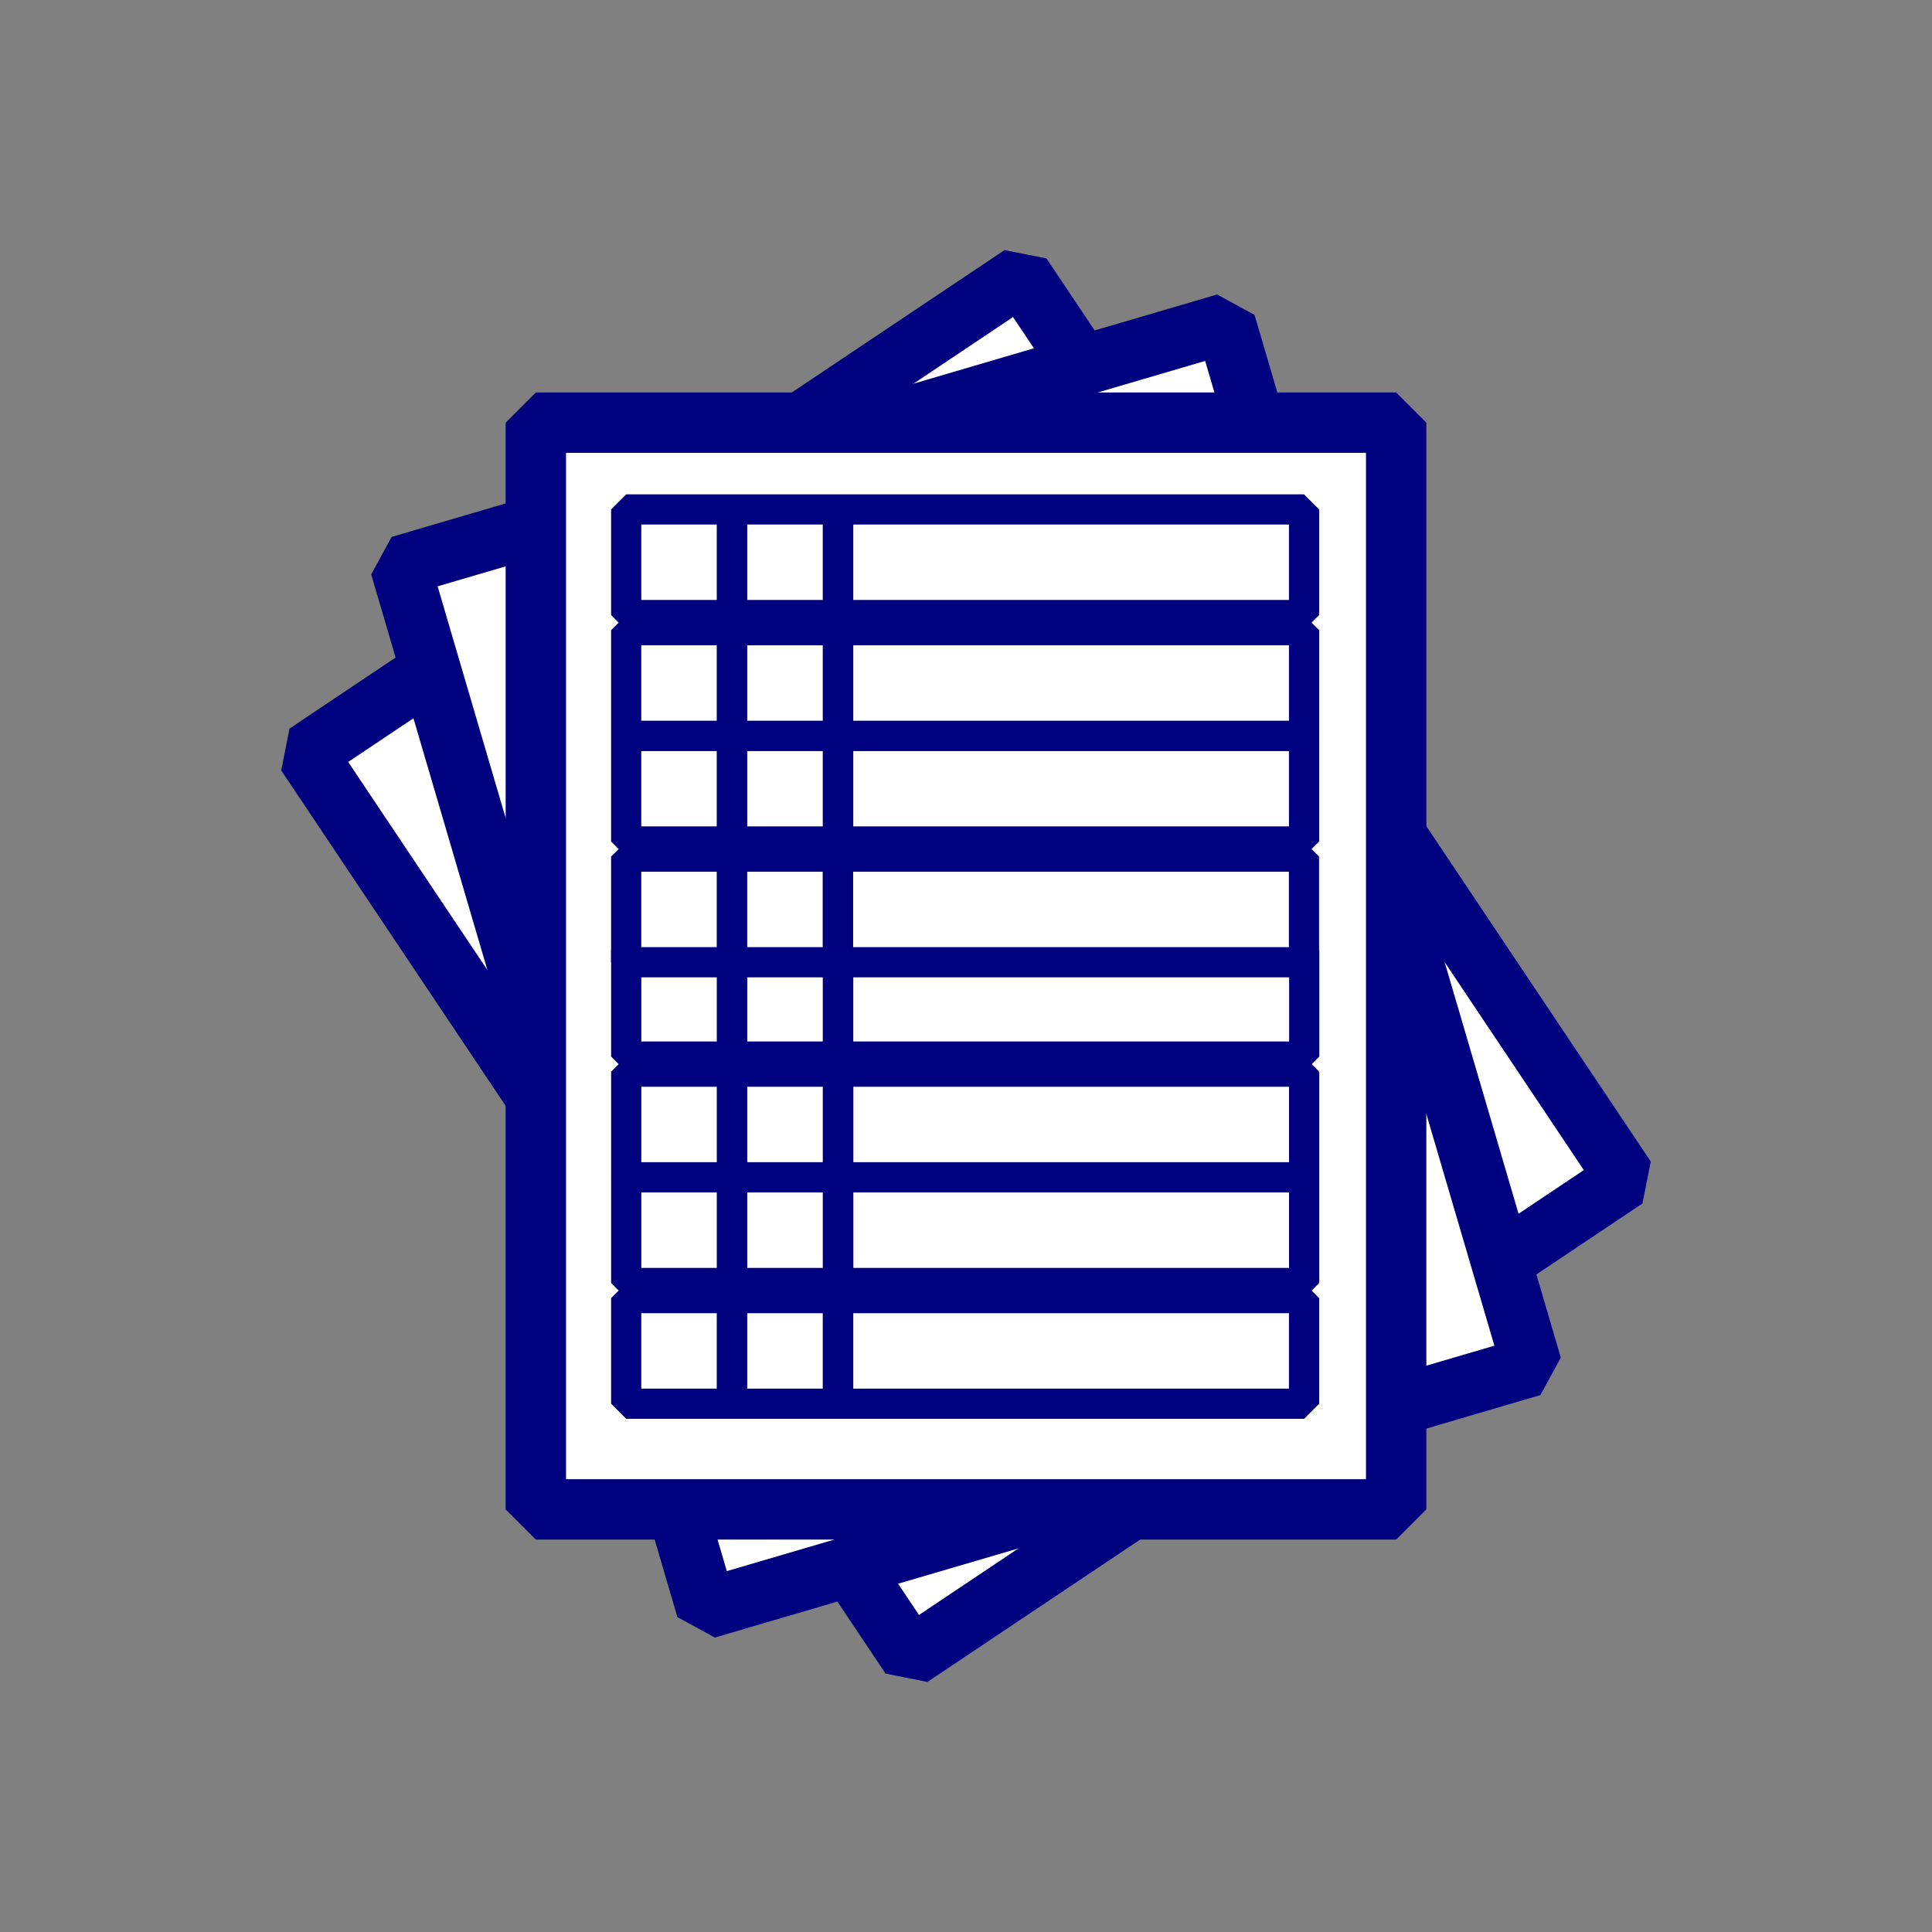 <?xml version="1.0" standalone="no"?>
<!DOCTYPE svg PUBLIC "-//W3C//DTD SVG 1.1//EN" "http://www.w3.org/Graphics/SVG/1.1/DTD/svg11.dtd">
<!--Generator: Xara Designer (www.xara.com), SVG filter version: 3.0.2.3-->
<svg stroke-width="0.501" stroke-linejoin="bevel" fill-rule="evenodd" xmlns:xlink="http://www.w3.org/1999/xlink" xmlns="http://www.w3.org/2000/svg" version="1.1" overflow="visible" width="95.999pt" height="95.999pt" viewBox="0 0 95.999 95.999">
 <rect x="0" y="0" width="95.999" height="95.999" fill="#808080" stroke="none"/>
 <defs>
  <marker id="DefaultArrow2" markerUnits="strokeWidth" viewBox="0 0 1 1" markerWidth="1" markerHeight="1" overflow="visible" orient="auto">
   <!-- REF_ARROW_STRAIGHT (-2) -->
   <g transform="scale(0.009)">
    <!-- 1/108 -->
    <path d="M -9 54 L -9 -54 L 117 0 z"/>
   </g>
  </marker>
  <marker id="DefaultArrow3" markerUnits="strokeWidth" viewBox="0 0 1 1" markerWidth="1" markerHeight="1" overflow="visible" orient="auto">
   <!-- REF_ARROW_ANGLED -->
   <g transform="scale(0.009)">
    <path d="M -27 54 L -9 0 L -27 -54 L 135 0 z"/>
   </g>
  </marker>
  <marker id="DefaultArrow4" markerUnits="strokeWidth" viewBox="0 0 1 1" markerWidth="1" markerHeight="1" overflow="visible" orient="auto">
   <!-- REF_ARROW_ROUNDED -->
   <g transform="scale(0.009)">
    <path d="M -9,0 L -9,-45 C -9,-51.708 2.808,-56.580 9,-54 L 117,-9 C 120.916,-7.369 126.000,-4.242 126,0 C 126,4.242 120.916,7.369 117,9 L 9,54 C 2.808,56.580 -9,51.708 -9,45 z"/>
   </g>
  </marker>
  <marker id="DefaultArrow5" markerUnits="strokeWidth" viewBox="0 0 1 1" markerWidth="1" markerHeight="1" overflow="visible" orient="auto">
   <!-- REF_ARROW_SPOT -->
   <g transform="scale(0.009)">
    <path d="M -54, 0 C -54,29.807 -29.807,54 0,54 C 29.807,54 54,29.807 54,0 C 54,-29.807 29.807,-54 0,-54 C -29.807,-54 -54,-29.807 -54,0 z"/>
   </g>
  </marker>
  <marker id="DefaultArrow6" markerUnits="strokeWidth" viewBox="0 0 1 1" markerWidth="1" markerHeight="1" overflow="visible" orient="auto">
   <!-- REF_ARROW_DIAMOND -->
   <g transform="scale(0.009)">
    <path d="M -63,0 L 0,63 L 63,0 L 0,-63 z"/>
   </g>
  </marker>
  <marker id="DefaultArrow7" markerUnits="strokeWidth" viewBox="0 0 1 1" markerWidth="1" markerHeight="1" overflow="visible" orient="auto">
   <!-- REF_ARROW_FEATHER -->
   <g transform="scale(0.009)">
    <path d="M 18,-54 L 108,-54 L 63,0 L 108,54 L 18, 54 L -36,0 z"/>
   </g>
  </marker>
  <marker id="DefaultArrow8" markerUnits="strokeWidth" viewBox="0 0 1 1" markerWidth="1" markerHeight="1" overflow="visible" orient="auto">
   <!-- REF_ARROW_FEATHER2 -->
   <g transform="scale(0.009)">
    <path d="M -36,0 L 18,-54 L 54,-54 L 18,-18 L 27,-18 L 63,-54 L 99,-54 L 63,-18 L 72,-18 L 108,-54 L 144,-54 L 90,0 L 144,54 L 108,54 L 72,18 L 63,18 L 99,54 L 63,54 L 27,18 L 18,18 L 54,54 L 18,54 z"/>
   </g>
  </marker>
  <marker id="DefaultArrow9" markerUnits="strokeWidth" viewBox="0 0 1 1" markerWidth="1" markerHeight="1" overflow="visible" orient="auto">
   <!-- REF_ARROW_HOLLOWDIAMOND -->
   <g transform="scale(0.009)">
    <path d="M 0,45 L -45,0 L 0, -45 L 45, 0 z M 0, 63 L-63, 0 L 0, -63 L 63, 0 z"/>
   </g>
  </marker>
  <filter id="StainedFilter">
   <feBlend mode="multiply" in2="BackgroundImage" in="SourceGraphic" result="blend"/>
   <feComposite in="blend" in2="SourceAlpha" operator="in" result="comp"/>
  </filter>
  <filter id="BleachFilter">
   <feBlend mode="screen" in2="BackgroundImage" in="SourceGraphic" result="blend"/>
   <feComposite in="blend" in2="SourceAlpha" operator="in" result="comp"/>
  </filter>
  <filter id="InvertTransparencyBitmapFilter">
   <feComponentTransfer>
    <feFuncR type="gamma" amplitude="1.055" exponent=".417" offset="-0.055"/>
    <feFuncG type="gamma" amplitude="1.055" exponent=".417" offset="-0.055"/>
    <feFuncB type="gamma" amplitude="1.055" exponent=".417" offset="-0.055"/>
   </feComponentTransfer>
   <feComponentTransfer>
    <feFuncR type="linear" slope="-1" intercept="1"/>
    <feFuncG type="linear" slope="-1" intercept="1"/>
    <feFuncB type="linear" slope="-1" intercept="1"/>
    <feFuncA type="linear" slope="1" intercept="0"/>
   </feComponentTransfer>
   <feComponentTransfer>
    <feFuncR type="gamma" amplitude="1" exponent="2.4" offset="0"/>
    <feFuncG type="gamma" amplitude="1" exponent="2.4" offset="0"/>
    <feFuncB type="gamma" amplitude="1" exponent="2.4" offset="0"/>
   </feComponentTransfer>
  </filter>
 </defs>
 <g id="Document" fill="none" stroke="black" font-family="Times New Roman" font-size="16" transform="scale(1 -1)">
  <g id="Spread" transform="translate(0 -95.999)">
   <g id="Layer 1">
    <g id="Group" stroke-linejoin="miter" stroke-linecap="round">
     <path d="M 0,95.999 L 0,0 L 95.999,0 L 95.999,95.999 L 0,95.999 Z" stroke-width="0.75" stroke="none" marker-start="none" marker-end="none" stroke-miterlimit="79.84"/>
     <path d="M 15.22,58.551 L 45.25,13.673 L 80.778,37.446 L 50.749,82.325 L 15.22,58.551 Z" stroke="#00017f" stroke-width="3" fill="#ffffff" marker-start="none" marker-end="none" stroke-miterlimit="79.84"/>
     <path d="M 19.883,67.881 L 35.099,16.07 L 76.116,28.117 L 60.899,79.927 L 19.883,67.881 Z" stroke="#00017f" stroke-width="3" fill="#ffffff" marker-start="none" marker-end="none" stroke-miterlimit="79.84"/>
     <path d="M 26.625,74.998 L 26.625,20.999 L 69.374,20.999 L 69.374,74.998 L 26.625,74.998 Z" stroke="#00017f" stroke-width="3" fill="#ffffff" marker-start="none" marker-end="none" stroke-miterlimit="79.84"/>
     <path d="M 31.116,37.498 L 31.116,32.249 L 36.369,32.249 L 36.369,37.498 L 31.116,37.498 Z" stroke="#00017f" stroke-width="1.5" fill="#ffffff" marker-start="none" marker-end="none" stroke-miterlimit="79.84"/>
     <path d="M 36.38,37.498 L 36.38,32.249 L 41.633,32.249 L 41.633,37.498 L 36.38,37.498 Z" stroke="#00017f" stroke-width="1.5" fill="#ffffff" marker-start="none" marker-end="none" stroke-miterlimit="79.84"/>
     <path d="M 31.115,31.498 L 31.115,26.249 L 36.368,26.249 L 36.368,31.498 L 31.115,31.498 Z" stroke="#00017f" stroke-width="1.5" fill="#ffffff" marker-start="none" marker-end="none" stroke-miterlimit="79.84"/>
     <path d="M 36.379,31.498 L 36.379,26.249 L 41.632,26.249 L 41.632,31.498 L 36.379,31.498 Z" stroke="#00017f" stroke-width="1.5" fill="#ffffff" marker-start="none" marker-end="none" stroke-miterlimit="79.84"/>
     <path d="M 31.116,48.749 L 31.116,43.5 L 36.369,43.5 L 36.369,48.749 L 31.116,48.749 Z" stroke="#00017f" stroke-width="1.5" fill="#ffffff" marker-start="none" marker-end="none" stroke-miterlimit="79.84"/>
     <path d="M 36.38,48.749 L 36.38,43.5 L 41.633,43.5 L 41.633,48.749 L 36.38,48.749 Z" stroke="#00017f" stroke-width="1.5" fill="#ffffff" marker-start="none" marker-end="none" stroke-miterlimit="79.84"/>
     <path d="M 31.116,42.749 L 31.116,37.5 L 36.369,37.5 L 36.369,42.749 L 31.116,42.749 Z" stroke="#00017f" stroke-width="1.5" fill="#ffffff" marker-start="none" marker-end="none" stroke-miterlimit="79.84"/>
     <path d="M 36.38,42.749 L 36.38,37.5 L 41.633,37.5 L 41.633,42.749 L 36.38,42.749 Z" stroke="#00017f" stroke-width="1.5" fill="#ffffff" marker-start="none" marker-end="none" stroke-miterlimit="79.84"/>
     <path d="M 31.114,59.435 L 31.114,54.186 L 36.367,54.186 L 36.367,59.435 L 31.114,59.435 Z" stroke="#00017f" stroke-width="1.5" fill="#ffffff" marker-start="none" marker-end="none" stroke-miterlimit="79.84"/>
     <path d="M 36.379,59.435 L 36.379,54.186 L 41.632,54.186 L 41.632,59.435 L 36.379,59.435 Z" stroke="#00017f" stroke-width="1.5" fill="#ffffff" marker-start="none" marker-end="none" stroke-miterlimit="79.84"/>
     <path d="M 31.114,53.435 L 31.114,48.186 L 36.367,48.186 L 36.367,53.435 L 31.114,53.435 Z" stroke="#00017f" stroke-width="1.5" fill="#ffffff" marker-start="none" marker-end="none" stroke-miterlimit="79.84"/>
     <path d="M 36.378,53.435 L 36.378,48.186 L 41.631,48.186 L 41.631,53.435 L 36.378,53.435 Z" stroke="#00017f" stroke-width="1.5" fill="#ffffff" marker-start="none" marker-end="none" stroke-miterlimit="79.84"/>
     <path d="M 31.115,70.686 L 31.115,65.437 L 36.368,65.437 L 36.368,70.686 L 31.115,70.686 Z" stroke="#00017f" stroke-width="1.5" fill="#ffffff" marker-start="none" marker-end="none" stroke-miterlimit="79.84"/>
     <path d="M 36.379,70.686 L 36.379,65.437 L 41.632,65.437 L 41.632,70.686 L 36.379,70.686 Z" stroke="#00017f" stroke-width="1.5" fill="#ffffff" marker-start="none" marker-end="none" stroke-miterlimit="79.84"/>
     <path d="M 31.114,64.686 L 31.114,59.437 L 36.367,59.437 L 36.367,64.686 L 31.114,64.686 Z" stroke="#00017f" stroke-width="1.5" fill="#ffffff" marker-start="none" marker-end="none" stroke-miterlimit="79.84"/>
     <path d="M 36.379,64.686 L 36.379,59.437 L 41.632,59.437 L 41.632,64.686 L 36.379,64.686 Z" stroke="#00017f" stroke-width="1.5" fill="#ffffff" marker-start="none" marker-end="none" stroke-miterlimit="79.84"/>
     <path d="M 41.652,37.498 L 41.652,32.249 L 64.801,32.249 L 64.801,37.498 L 41.652,37.498 Z" stroke="#00017f" stroke-width="1.5" fill="#ffffff" marker-start="none" marker-end="none" stroke-miterlimit="79.84"/>
     <path d="M 41.648,31.498 L 41.648,26.249 L 64.797,26.249 L 64.797,31.498 L 41.648,31.498 Z" stroke="#00017f" stroke-width="1.5" fill="#ffffff" marker-start="none" marker-end="none" stroke-miterlimit="79.84"/>
     <path d="M 41.648,48.749 L 41.648,43.5 L 64.805,43.5 L 64.805,48.749 L 41.648,48.749 Z" stroke="#00017f" stroke-width="1.5" fill="#ffffff" marker-start="none" marker-end="none" stroke-miterlimit="79.84"/>
     <path d="M 41.652,42.749 L 41.652,37.5 L 64.801,37.5 L 64.801,42.749 L 41.652,42.749 Z" stroke="#00017f" stroke-width="1.5" fill="#ffffff" marker-start="none" marker-end="none" stroke-miterlimit="79.84"/>
     <path d="M 41.648,59.435 L 41.648,54.186 L 64.797,54.186 L 64.797,59.435 L 41.648,59.435 Z" stroke="#00017f" stroke-width="1.5" fill="#ffffff" marker-start="none" marker-end="none" stroke-miterlimit="79.84"/>
     <path d="M 41.642,53.435 L 41.642,48.186 L 64.793,48.186 L 64.793,53.435 L 41.642,53.435 Z" stroke="#00017f" stroke-width="1.5" fill="#ffffff" marker-start="none" marker-end="none" stroke-miterlimit="79.84"/>
     <path d="M 41.648,70.686 L 41.648,65.437 L 64.797,65.437 L 64.797,70.686 L 41.648,70.686 Z" stroke="#00017f" stroke-width="1.5" fill="#ffffff" marker-start="none" marker-end="none" stroke-miterlimit="79.84"/>
     <path d="M 41.648,64.686 L 41.648,59.437 L 64.797,59.437 L 64.797,64.686 L 41.648,64.686 Z" stroke="#00017f" stroke-width="1.5" fill="#ffffff" marker-start="none" marker-end="none" stroke-miterlimit="79.84"/>
    </g>
   </g>
  </g>
 </g>
</svg>
